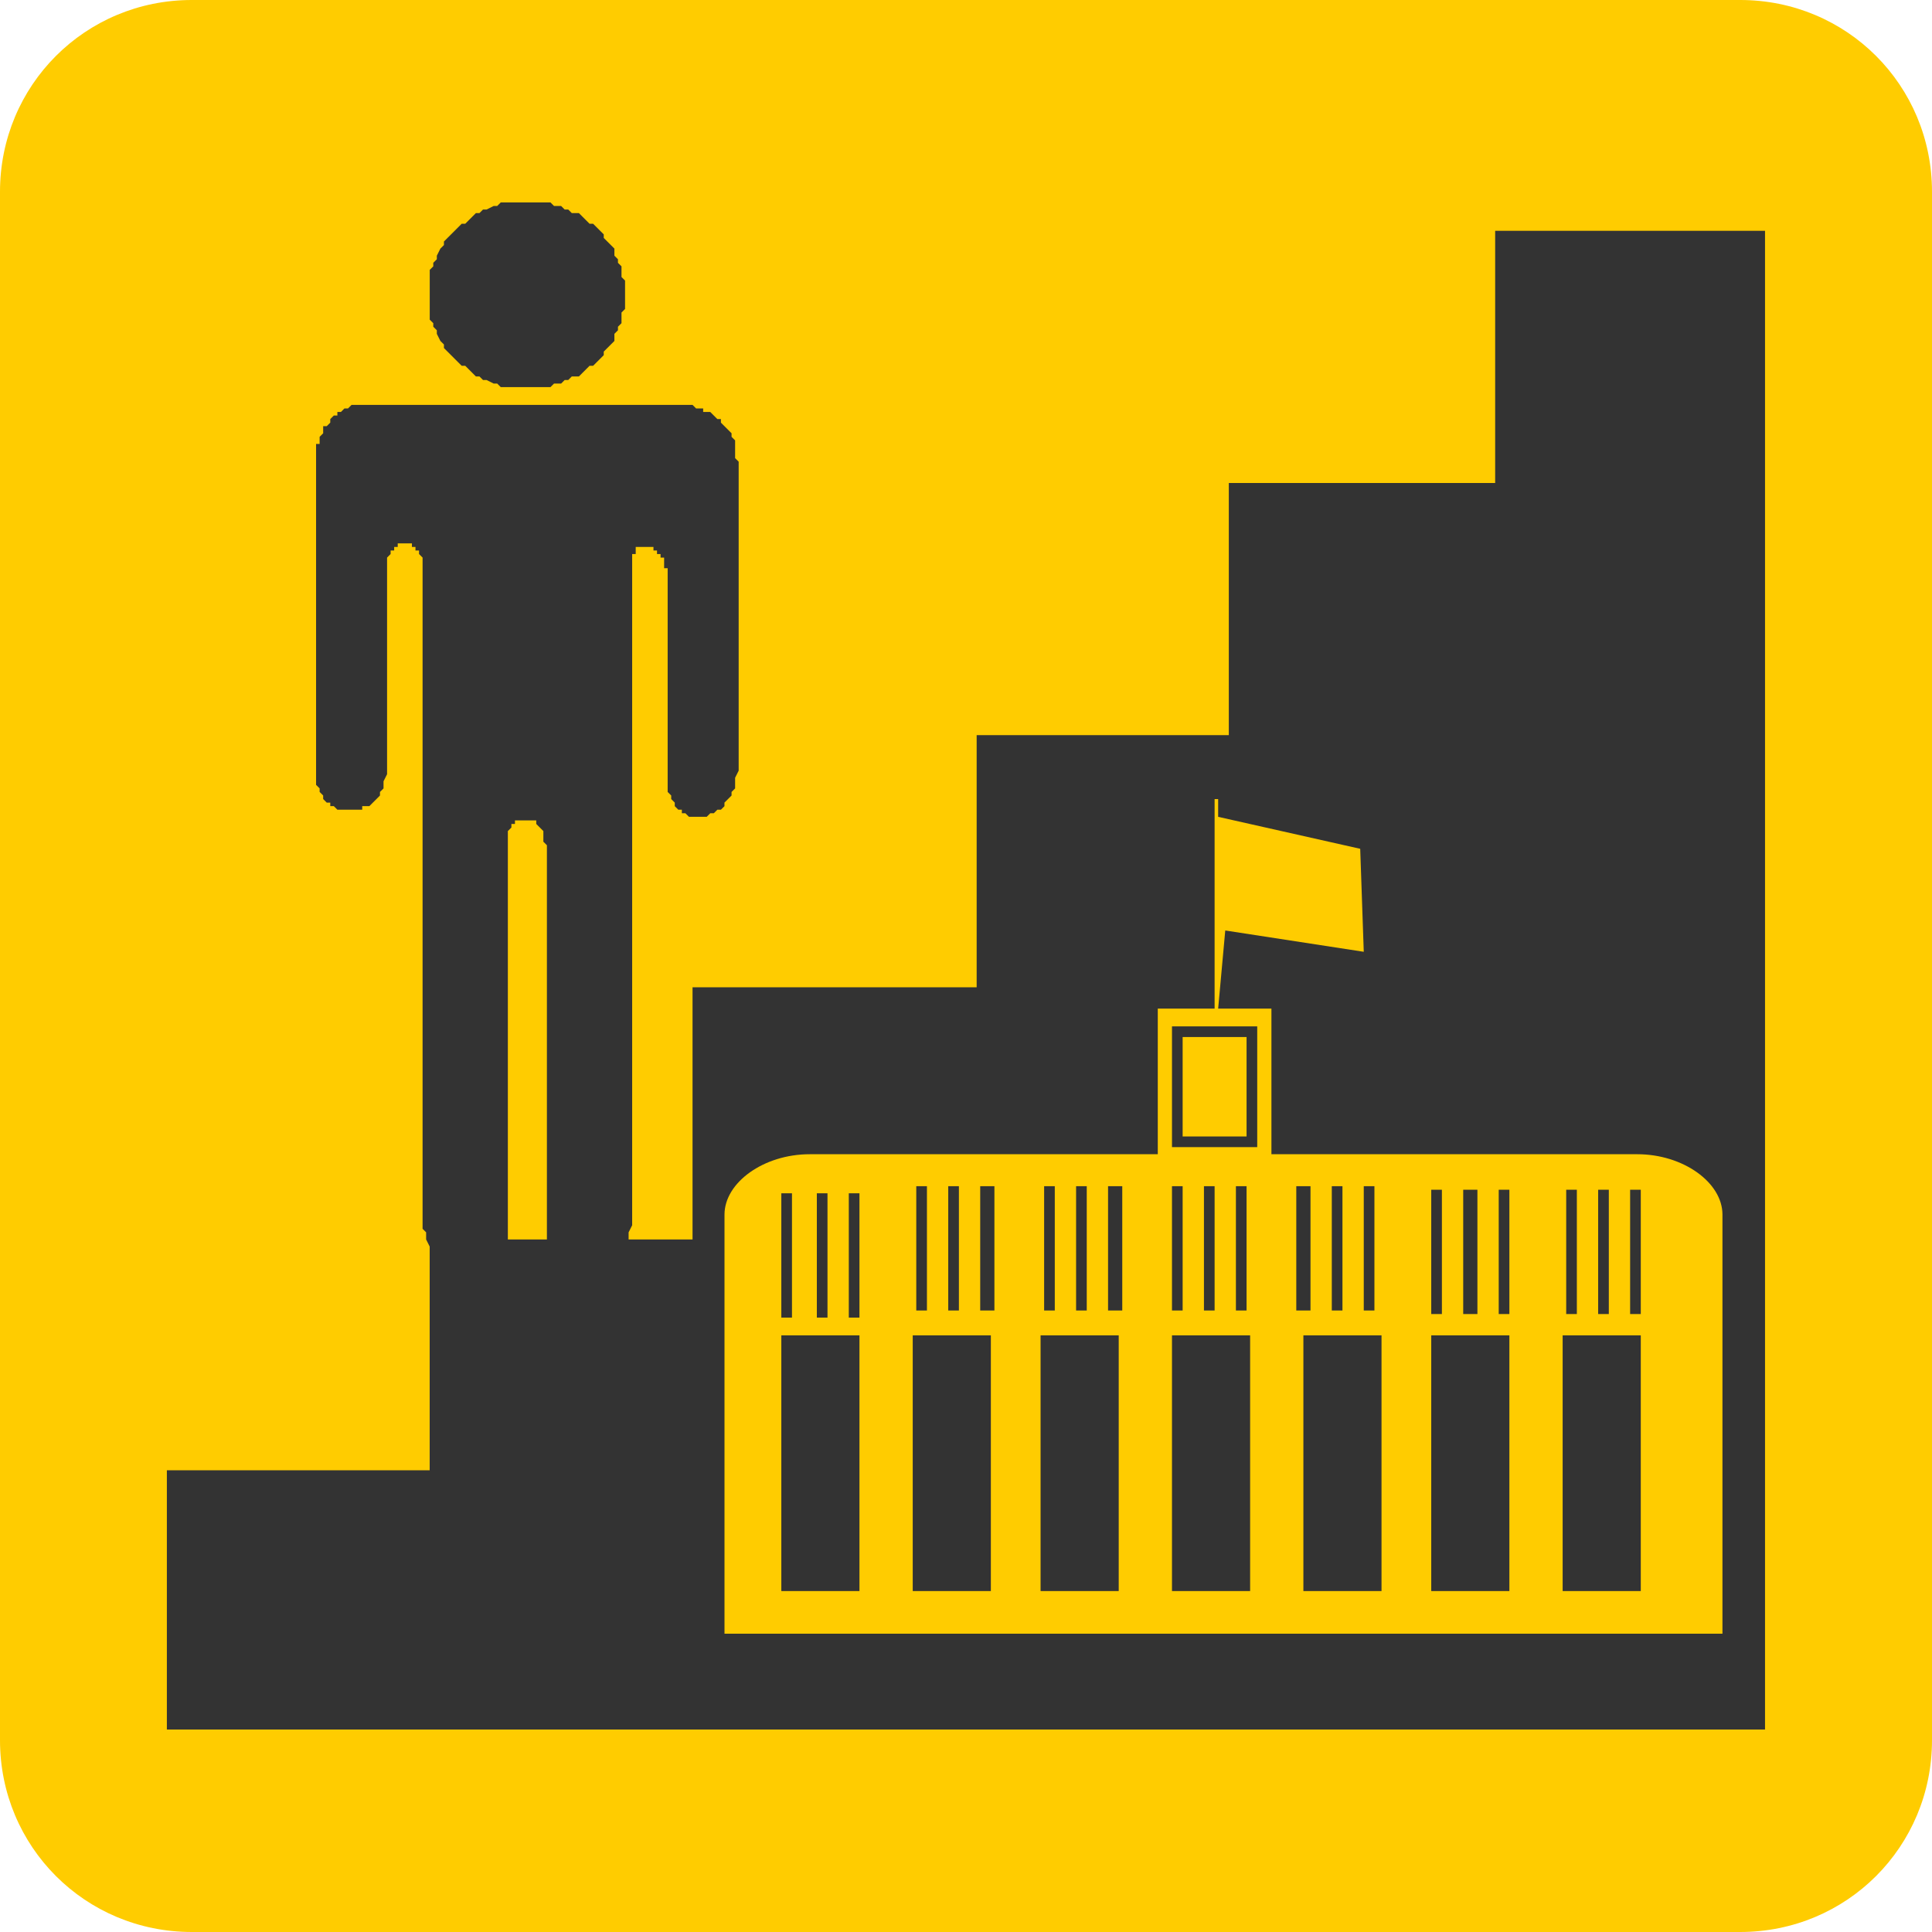 <?xml version="1.0" encoding="UTF-8"?>
<svg xmlns="http://www.w3.org/2000/svg" xmlns:xlink="http://www.w3.org/1999/xlink" xml:space="preserve" width="544px" height="544px" version="1.0" shape-rendering="geometricPrecision" text-rendering="geometricPrecision" image-rendering="optimizeQuality" fill-rule="evenodd" clip-rule="evenodd" viewBox="0 0 544 544">
 <g id="Слой_x0020_1">
  <g id="_782901104">
   <path fill="#FFCC00" d="M54 0l436 0c30,0 54,24 54,54l0 436c0,30 -24,54 -54,54l-436 0c-30,0 -54,-24 -54,-54l0 -436c0,-30 24,-54 54,-54l0 0z"></path>
   <path fill="#FFCC00" d="M64 24l416 0c22,0 40,18 40,40l0 416c0,22 -18,40 -40,40l-416 0c-22,0 -40,-18 -40,-40l0 -416c0,-22 18,-40 40,-40l0 0z"></path>
   <path fill="#333333" fill-rule="nonzero" d="M485 460l-281 0 0 -118c0,-9 11,-17 24,-17l98 0 0 -41 16 0 0 -59 1 0 0 5 40 9 1 29 -39 -6 -2 22 15 0 0 41 103 0c13,0 24,8 24,17l0 118zm-342 -111l0 -1 0 -2 0 -2 0 -2 0 -5 0 -5 0 -7 0 -7 0 -7 0 -7 0 -8 0 -8 0 -8 0 -8 0 -7 0 -7 0 -17 0 -4 0 -1 0 0 0 -1 0 -1 0 0 1 -1 0 0 0 -1 1 0 0 -1 1 0 0 0 1 0 0 0 1 0 0 0 1 0 0 0 1 0 0 0 1 0 0 1 0 0 1 1 0 0 1 1 0 0 0 1 0 1 0 1 1 1 0 1 0 102 0 3 0 2 0 2 0 1 -11 0zm278 -284l0 71 -75 0 0 71 -71 0 0 71 -80 0 0 71 -18 0 0 -2 1 -2 0 -2 0 -2 0 -182 0 -1 0 0 0 -1 0 -1 1 0 0 -1 0 0 0 -1 1 0 0 0 1 0 0 0 0 0 1 0 0 0 1 0 0 0 1 0 0 1 1 0 0 0 0 1 1 0 0 1 1 0 0 1 0 0 0 1 0 1 1 0 0 1 0 1 0 56 0 2 0 1 0 2 1 1 0 1 1 1 0 1 1 1 1 0 0 1 1 0 1 1 1 0 1 0 1 0 1 0 1 0 0 0 1 -1 1 0 1 -1 1 0 1 -1 0 -1 1 -1 1 -1 0 -1 1 -1 0 -1 0 -1 0 -1 1 -2 0 -87 -1 -1 0 -1 0 -2 0 -1 0 -1 -1 -1 0 -1 -1 -1 0 0 -1 -1 -1 -1 0 -1 -1 0 -1 -1 0 0 -1 -1 -1 0 -1 0 0 -1 -1 0 -1 0 0 0 -1 -1 0 0 -2 0 -1 0 -87 0 -2 0 -1 0 -2 0 -1 0 -1 1 -1 0 -1 1 -1 0 0 1 -1 0 -1 1 0 1 -1 1 -1 0 0 1 0 1 -1 1 0 0 0 1 0 1 -1 0 0 1 0 1 0 0 0 1 0 1 0 1 0 0 0 88 0 1 0 1 0 1 1 1 0 1 1 1 0 1 1 1 1 0 0 1 1 0 1 1 1 0 1 0 1 0 1 0 1 0 1 0 1 0 0 -1 1 0 1 0 1 -1 1 -1 0 0 1 -1 0 -1 1 -1 0 -1 0 -1 1 -2 0 -1 0 -56 0 -1 0 -1 0 0 0 -1 0 -1 1 -1 0 0 0 -1 1 0 0 -1 0 0 1 0 0 -1 1 0 0 0 1 0 0 0 1 0 0 0 1 0 0 1 1 0 0 0 0 1 1 0 0 1 0 0 1 1 0 1 0 1 0 1 0 1 0 181 0 2 0 2 1 1 0 2 1 2 0 1 0 62 -74 0 0 73 450 0 0 -422 -76 0z"></path>
   <path fill="#333333" fill-rule="nonzero" d="M333 292l18 0 0 28 -18 0 0 -28zm-3 31l24 0 0 -34 -24 0 0 34z"></path>
   <polygon fill="#333333" fill-rule="nonzero" points="220,448 242,448 242,376 220,376 "></polygon>
   <polygon fill="#333333" fill-rule="nonzero" points="257,448 279,448 279,376 257,376 "></polygon>
   <polygon fill="#333333" fill-rule="nonzero" points="293,448 315,448 315,376 293,376 "></polygon>
   <polygon fill="#333333" fill-rule="nonzero" points="330,448 352,448 352,376 330,376 "></polygon>
   <polygon fill="#333333" fill-rule="nonzero" points="367,448 389,448 389,376 367,376 "></polygon>
   <polygon fill="#333333" fill-rule="nonzero" points="403,448 425,448 425,376 403,376 "></polygon>
   <polygon fill="#333333" fill-rule="nonzero" points="440,448 462,448 462,376 440,376 "></polygon>
   <polygon fill="#333333" fill-rule="nonzero" points="220,371 223,371 223,336 220,336 "></polygon>
   <polygon fill="#333333" fill-rule="nonzero" points="230,371 233,371 233,336 230,336 "></polygon>
   <polygon fill="#333333" fill-rule="nonzero" points="239,371 242,371 242,336 239,336 "></polygon>
   <polygon fill="#333333" fill-rule="nonzero" points="258,369 261,369 261,334 258,334 "></polygon>
   <polygon fill="#333333" fill-rule="nonzero" points="267,369 270,369 270,334 267,334 "></polygon>
   <polygon fill="#333333" fill-rule="nonzero" points="276,369 280,369 280,334 276,334 "></polygon>
   <polygon fill="#333333" fill-rule="nonzero" points="294,369 297,369 297,334 294,334 "></polygon>
   <polygon fill="#333333" fill-rule="nonzero" points="303,369 306,369 306,334 303,334 "></polygon>
   <polygon fill="#333333" fill-rule="nonzero" points="312,369 316,369 316,334 312,334 "></polygon>
   <polygon fill="#333333" fill-rule="nonzero" points="330,369 333,369 333,334 330,334 "></polygon>
   <polygon fill="#333333" fill-rule="nonzero" points="339,369 342,369 342,334 339,334 "></polygon>
   <polygon fill="#333333" fill-rule="nonzero" points="348,369 351,369 351,334 348,334 "></polygon>
   <polygon fill="#333333" fill-rule="nonzero" points="365,369 369,369 369,334 365,334 "></polygon>
   <polygon fill="#333333" fill-rule="nonzero" points="375,369 378,369 378,334 375,334 "></polygon>
   <polygon fill="#333333" fill-rule="nonzero" points="384,369 387,369 387,334 384,334 "></polygon>
   <polygon fill="#333333" fill-rule="nonzero" points="403,370 406,370 406,335 403,335 "></polygon>
   <polygon fill="#333333" fill-rule="nonzero" points="412,370 416,370 416,335 412,335 "></polygon>
   <polygon fill="#333333" fill-rule="nonzero" points="422,370 425,370 425,335 422,335 "></polygon>
   <polygon fill="#333333" fill-rule="nonzero" points="441,370 444,370 444,335 441,335 "></polygon>
   <polygon fill="#333333" fill-rule="nonzero" points="450,370 453,370 453,335 450,335 "></polygon>
   <polygon fill="#333333" fill-rule="nonzero" points="459,370 462,370 462,335 459,335 "></polygon>
   <polygon fill="#333333" fill-rule="nonzero" points="121,86 121,87 121,88 121,90 122,91 122,92 123,93 123,94 124,96 125,97 125,98 126,99 127,100 128,101 129,102 130,103 131,103 132,104 133,105 134,106 135,106 136,107 137,107 139,108 140,108 141,109 143,109 144,109 145,109 147,109 148,109 150,109 151,109 152,109 154,109 155,109 156,108 158,108 159,107 160,107 161,106 163,106 164,105 165,104 166,103 167,103 168,102 169,101 170,100 170,99 171,98 172,97 173,96 173,94 174,93 174,92 175,91 175,90 175,88 176,87 176,86 176,84 176,83 176,82 176,80 176,79 175,78 175,76 175,75 174,74 174,73 173,72 173,70 172,69 171,68 170,67 170,66 169,65 168,64 167,63 166,63 165,62 164,61 163,60 161,60 160,59 159,59 158,58 156,58 155,57 154,57 152,57 151,57 150,57 148,57 147,57 145,57 144,57 143,57 141,57 140,58 139,58 137,59 136,59 135,60 134,60 133,61 132,62 131,63 130,63 129,64 128,65 127,66 126,67 125,68 125,69 124,70 123,72 123,73 122,74 122,75 121,76 121,78 121,79 121,80 121,82 121,83 121,84 "></polygon>
  </g>
 </g>
</svg>

